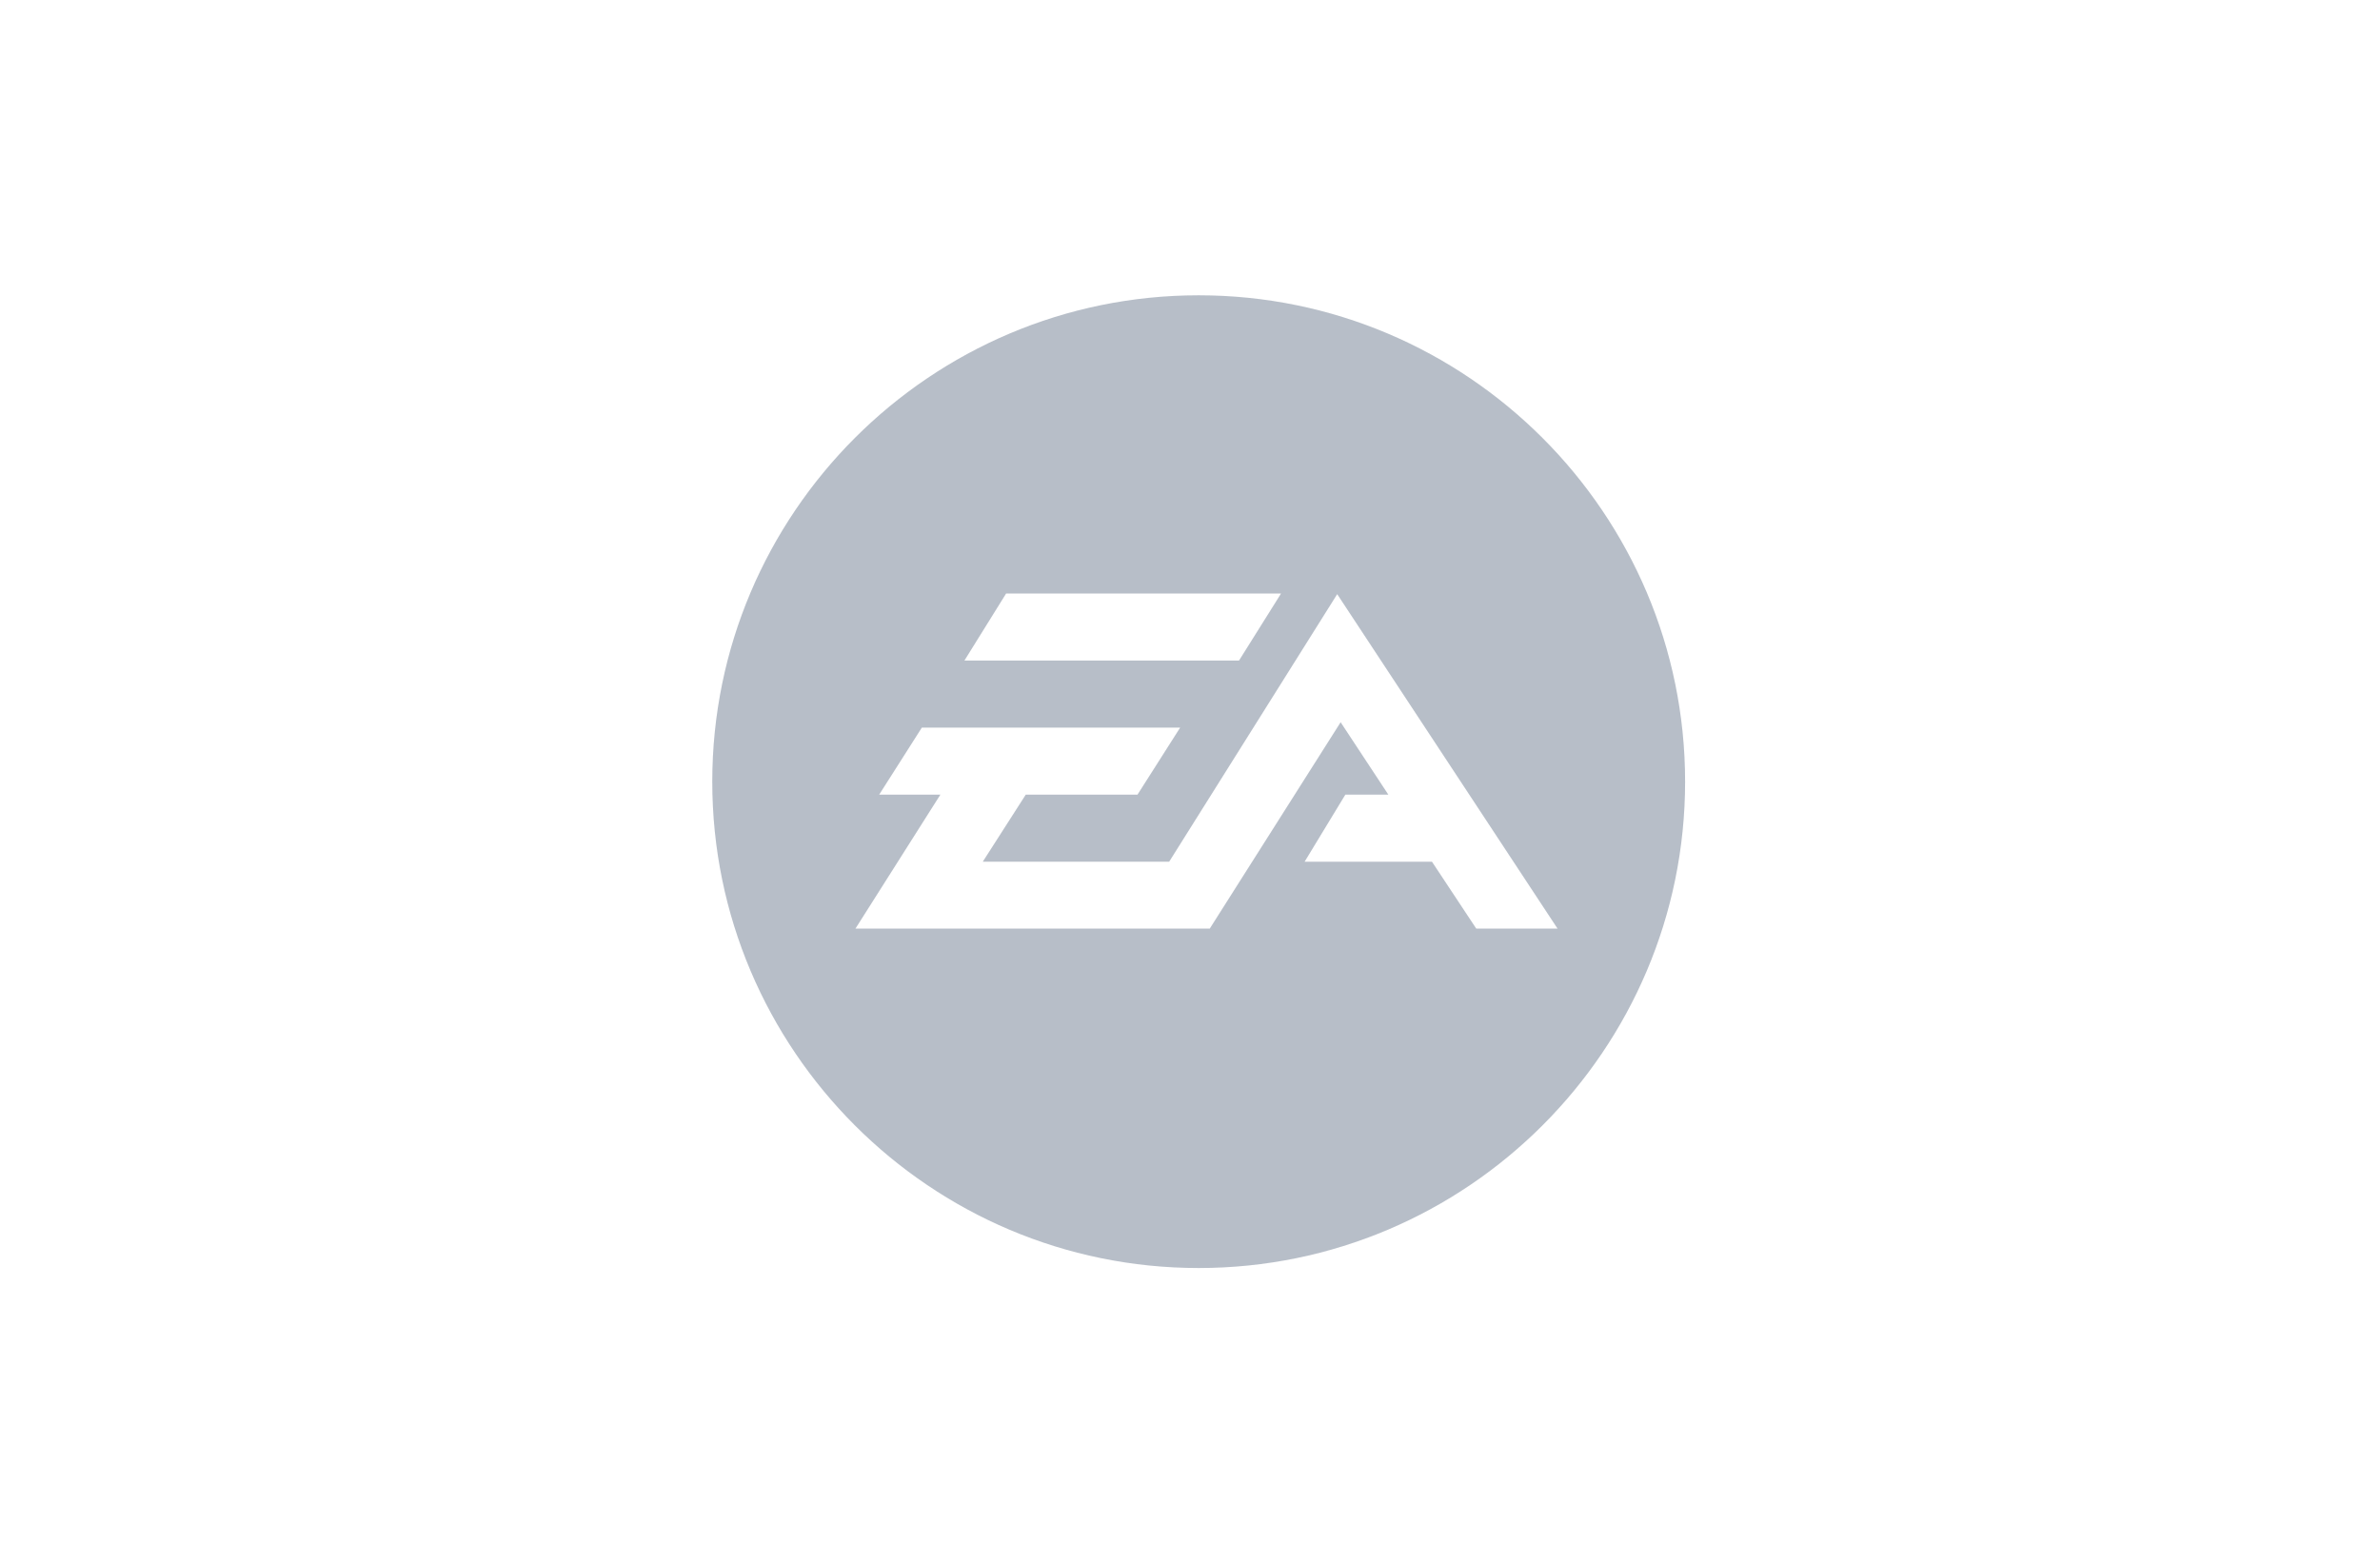 <?xml version="1.0" encoding="UTF-8"?> <svg xmlns="http://www.w3.org/2000/svg" width="137" height="90" viewBox="0 0 137 90" fill="none"> <g opacity="0.7"> <g clip-path="url(#clip0_185_7165)"> <path fill-rule="evenodd" clip-rule="evenodd" d="M69 73C53.561 73 41 60.439 41 45C41 29.561 53.561 17 69 17C84.439 17 97 29.561 97 45C97 60.439 84.439 73 69 73ZM73.739 34.17H57.915L55.515 38.028H71.321L73.74 34.17H73.739ZM76.973 34.207L67.3 49.61H56.57L59.045 45.748H65.477L67.933 41.888H53.065L50.608 45.748H54.131L49.244 53.458H69.638L77.171 41.578L79.918 45.748H77.442L75.097 49.61H82.43L84.977 53.458H89.655L76.974 34.207H76.973Z" fill="#99A3B1"></path> </g> </g> <defs> <clipPath id="clip0_185_7165"> <rect width="56" height="56" fill="white" transform="translate(41 17)"></rect> </clipPath> </defs> </svg> 